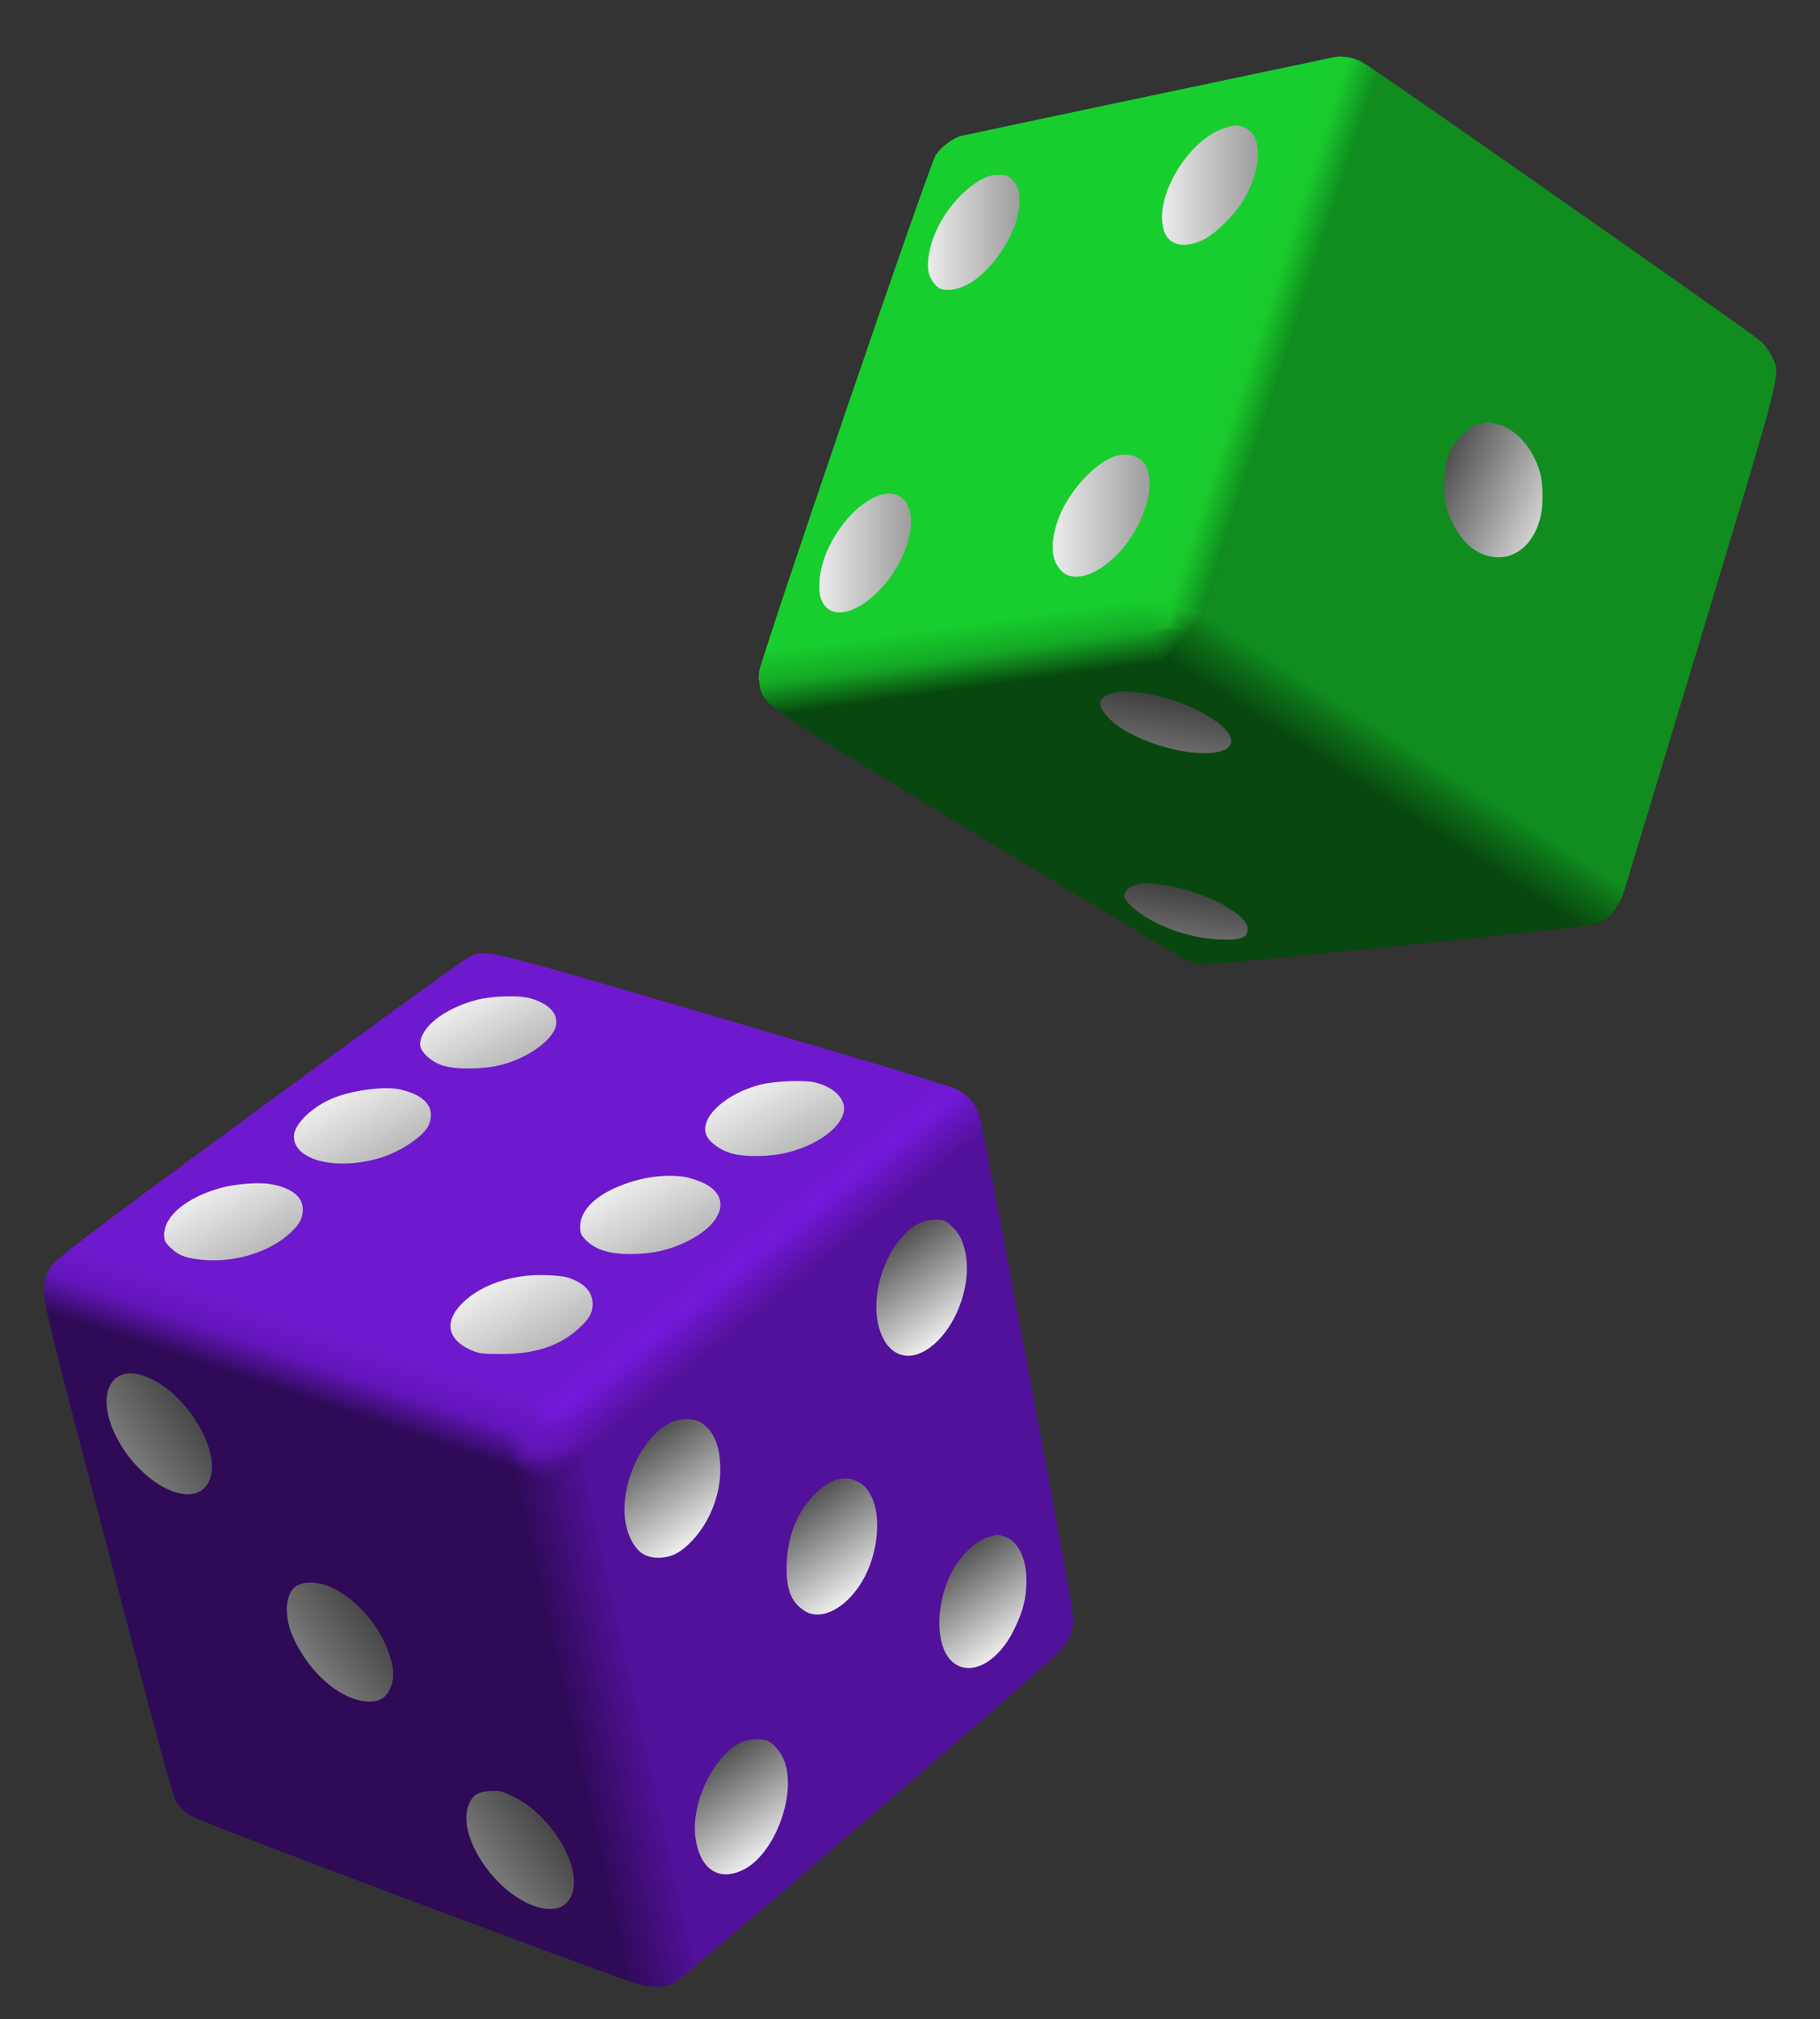 <?xml version="1.0" encoding="UTF-8" standalone="no"?>
<!-- Created with Inkscape (http://www.inkscape.org/) -->
<svg
   xmlns:svg="http://www.w3.org/2000/svg"
   xmlns="http://www.w3.org/2000/svg"
   xmlns:xlink="http://www.w3.org/1999/xlink"
   version="1.0"
   width="735"
   height="815"
   id="svg5194">
  <rect width="100%" height="100%" fill="#333333" stroke="none"/>
  <defs
     id="defs5196">
    <linearGradient
       x1="2987.765"
       y1="4557.526"
       x2="3223.877"
       y2="4802.302"
       id="gradb21"
       gradientUnits="userSpaceOnUse"
       gradientTransform="scale(1.222,0.818)">
      <stop
         id="stop4464"
         style="stop-color:#08470f;stop-opacity:1"
         offset="0" />
      <stop
         id="stop4466"
         style="stop-color:#0d7018;stop-opacity:1"
         offset="0.65" />
      <stop
         id="stop4468"
         style="stop-color:#108c1f;stop-opacity:1"
         offset="1" />
    </linearGradient>
    <linearGradient
       x1="2987.765"
       y1="4557.526"
       x2="3223.877"
       y2="4802.302"
       id="linearGradient4925"
       xlink:href="#gradb21"
       gradientUnits="userSpaceOnUse"
       gradientTransform="matrix(8.7774845e-2,0,0,-5.8737552e-2,279.882,642.625)" />
    <linearGradient
       x1="4459.953"
       y1="4260.818"
       x2="4840.277"
       y2="3973.006"
       id="gradb41"
       gradientUnits="userSpaceOnUse"
       gradientTransform="scale(0.657,1.523)">
      <stop
         id="stop4478"
         style="stop-color:#18ce2e;stop-opacity:1"
         offset="0" />
      <stop
         id="stop4480"
         style="stop-color:#19ca2d;stop-opacity:1"
         offset="0.5" />
      <stop
         id="stop4482"
         style="stop-color:#108c1f;stop-opacity:1"
         offset="1" />
    </linearGradient>
    <linearGradient
       x1="4459.953"
       y1="4260.818"
       x2="4840.277"
       y2="3973.006"
       id="linearGradient4922"
       xlink:href="#gradb41"
       gradientUnits="userSpaceOnUse"
       gradientTransform="matrix(4.7151439e-2,0,0,-0.109,279.882,642.625)" />
    <linearGradient
       x1="947.236"
       y1="8029.842"
       x2="681.114"
       y2="8586.28"
       id="gradb24"
       gradientUnits="userSpaceOnUse"
       gradientTransform="scale(1.855,0.539)">
      <stop
         id="stop4471"
         style="stop-color:#08470f;stop-opacity:1"
         offset="0" />
      <stop
         id="stop4473"
         style="stop-color:#14a925;stop-opacity:1"
         offset="0.5" />
      <stop
         id="stop4475"
         style="stop-color:#17ce2e;stop-opacity:1"
         offset="1" />
    </linearGradient>
    <linearGradient
       x1="947.236"
       y1="8029.842"
       x2="681.114"
       y2="8586.28"
       id="linearGradient4919"
       xlink:href="#gradb24"
       gradientUnits="userSpaceOnUse"
       gradientTransform="matrix(0.133,0,0,-3.8701806e-2,279.882,642.625)" />
    <linearGradient
       x1="2138.403"
       y1="5743.884"
       x2="2015.475"
       y2="5888.83"
       id="cgradxx"
       gradientUnits="userSpaceOnUse"
       gradientTransform="scale(1.248,0.801)">
      <stop
         id="stop4515"
         style="stop-color:#0d7018;stop-opacity:1"
         offset="0" />
      <stop
         id="stop4517"
         style="stop-color:#19ca2d;stop-opacity:1"
         offset="1" />
    </linearGradient>
    <linearGradient
       x1="2138.403"
       y1="5743.884"
       x2="2015.475"
       y2="5888.83"
       id="linearGradient4916"
       xlink:href="#cgradxx"
       gradientUnits="userSpaceOnUse"
       gradientTransform="matrix(8.9619394e-2,0,0,-5.7528611e-2,279.882,642.625)" />
    <linearGradient
       x1="2441.1"
       y1="4604"
       x2="2467.28"
       y2="4777.91"
       id="cgrad44"
       gradientUnits="userSpaceOnUse">
      <stop
         id="stop4485"
         style="stop-color:#14a925;stop-opacity:1"
         offset="0" />
      <stop
         id="stop4487"
         style="stop-color:#18ce2e;stop-opacity:1"
         offset="1" />
    </linearGradient>
    <linearGradient
       x1="2441.1"
       y1="4604"
       x2="2467.28"
       y2="4777.91"
       id="linearGradient4913"
       xlink:href="#cgrad44"
       gradientUnits="userSpaceOnUse"
       gradientTransform="matrix(7.1803059e-2,0,0,-7.1803059e-2,279.882,642.625)" />
    <linearGradient
       x1="2348.802"
       y1="5227.304"
       x2="2254.942"
       y2="5385.384"
       id="cgrad11"
       gradientUnits="userSpaceOnUse"
       gradientTransform="scale(1.136,0.881)">
      <stop
         id="stop4490"
         style="stop-color:#0d7018;stop-opacity:1"
         offset="0" />
      <stop
         id="stop4492"
         style="stop-color:#19ca2d;stop-opacity:1"
         offset="1" />
    </linearGradient>
    <linearGradient
       x1="2348.802"
       y1="5227.304"
       x2="2254.942"
       y2="5385.384"
       id="linearGradient4910"
       xlink:href="#cgrad11"
       gradientUnits="userSpaceOnUse"
       gradientTransform="matrix(8.1541701e-2,0,0,-6.3227519e-2,279.882,642.625)" />
    <linearGradient
       x1="2260.958"
       y1="4880.701"
       x2="2149.999"
       y2="5045.084"
       id="cgrad22"
       gradientUnits="userSpaceOnUse"
       gradientTransform="scale(1.105,0.905)">
      <stop
         id="stop4495"
         style="stop-color:#08470f;stop-opacity:1"
         offset="0" />
      <stop
         id="stop4497"
         style="stop-color:#14a925;stop-opacity:1"
         offset="1" />
    </linearGradient>
    <linearGradient
       x1="2260.958"
       y1="4880.701"
       x2="2149.999"
       y2="5045.084"
       id="linearGradient4907"
       xlink:href="#cgrad22"
       gradientUnits="userSpaceOnUse"
       gradientTransform="matrix(7.9323051e-2,0,0,-6.4995978e-2,279.882,642.625)" />
    <linearGradient
       x1="2559.254"
       y1="4391.266"
       x2="2608.698"
       y2="4554.708"
       id="cgrad4c"
       gradientUnits="userSpaceOnUse"
       gradientTransform="scale(0.954,1.048)">
      <stop
         id="stop4500"
         style="stop-color:#14a925;stop-opacity:1"
         offset="0" />
      <stop
         id="stop4502"
         style="stop-color:#19ca2d;stop-opacity:1"
         offset="1" />
    </linearGradient>
    <linearGradient
       x1="2559.254"
       y1="4391.266"
       x2="2608.698"
       y2="4554.708"
       id="linearGradient4904"
       xlink:href="#cgrad4c"
       gradientUnits="userSpaceOnUse"
       gradientTransform="matrix(6.8485298e-2,0,0,-7.5281551e-2,279.819,642.625)" />
    <linearGradient
       x1="2908.64"
       y1="4222.182"
       x2="2777.631"
       y2="4319.274"
       id="cgrad1c"
       gradientUnits="userSpaceOnUse"
       gradientTransform="scale(0.917,1.09)">
      <stop
         id="stop4505"
         style="stop-color:#0d7018;stop-opacity:1"
         offset="0" />
      <stop
         id="stop4507"
         style="stop-color:#19ca2d;stop-opacity:1"
         offset="1" />
    </linearGradient>
    <linearGradient
       x1="2908.64"
       y1="4222.182"
       x2="2777.631"
       y2="4319.274"
       id="linearGradient4901"
       xlink:href="#cgrad1c"
       gradientUnits="userSpaceOnUse"
       gradientTransform="matrix(6.5862598e-2,0,0,-7.8279314e-2,279.882,642.625)" />
    <linearGradient
       x1="1047.628"
       y1="11722.49"
       x2="973.646"
       y2="11774.188"
       id="cgrad2c"
       gradientUnits="userSpaceOnUse"
       gradientTransform="scale(2.547,0.393)">
      <stop
         id="stop4510"
         style="stop-color:#0d7018;stop-opacity:1"
         offset="0" />
      <stop
         id="stop4512"
         style="stop-color:#15b528;stop-opacity:1"
         offset="1" />
    </linearGradient>
    <linearGradient
       x1="1047.628"
       y1="11722.49"
       x2="973.646"
       y2="11774.188"
       id="linearGradient4898"
       xlink:href="#cgrad2c"
       gradientUnits="userSpaceOnUse"
       gradientTransform="matrix(0.183,0,0,-2.8194476e-2,279.882,642.625)" />
    <linearGradient
       x1="4492.496"
       y1="5053.949"
       x2="5626.068"
       y2="4328.463"
       id="linearGradient4895"
       xlink:href="#BWgrad"
       gradientUnits="userSpaceOnUse"
       gradientTransform="matrix(6.1436363e-2,0,0,-8.3919021e-2,279.882,642.625)" />
    <linearGradient
       x1="2433.226"
       y1="4431.765"
       x2="526.008"
       y2="4431.765"
       id="linearGradient4807"
       xlink:href="#BWgrad"
       gradientUnits="userSpaceOnUse"
       gradientTransform="scale(0.878,1.138)" />
    <linearGradient
       x1="3970.997"
       y1="4685.213"
       x2="1981.5"
       y2="4685.213"
       id="linearGradient4805"
       xlink:href="#BWgrad"
       gradientUnits="userSpaceOnUse"
       gradientTransform="scale(0.892,1.122)" />
    <linearGradient
       x1="3074.131"
       y1="6121.806"
       x2="1200.04"
       y2="6121.806"
       id="linearGradient4803"
       xlink:href="#BWgrad"
       gradientUnits="userSpaceOnUse"
       gradientTransform="scale(0.894,1.119)" />
    <linearGradient
       x1="4611.461"
       y1="6381.656"
       x2="2656.458"
       y2="6381.656"
       id="linearGradient4801"
       xlink:href="#BWgrad"
       gradientUnits="userSpaceOnUse"
       gradientTransform="scale(0.897,1.115)" />
    <linearGradient
       x1="8418.413"
       y1="5771.567"
       x2="-27.168"
       y2="5771.567"
       id="gradb4"
       xlink:href="#BWgrad"
       gradientUnits="userSpaceOnUse"
       gradientTransform="scale(0.949,1.053)" />
    <linearGradient
       x1="2026.675"
       y1="5188.119"
       x2="1323.374"
       y2="3078.216"
       id="linearGradient4811"
       xlink:href="#BWgrad"
       gradientUnits="userSpaceOnUse"
       gradientTransform="scale(1.48,0.676)" />
    <linearGradient
       x1="1993.793"
       y1="6726.624"
       x2="1236.344"
       y2="4454.279"
       id="linearGradient4809"
       xlink:href="#BWgrad"
       gradientUnits="userSpaceOnUse"
       gradientTransform="scale(1.458,0.686)" />
    <linearGradient
       x1="3891.964"
       y1="4363.714"
       x2="2279.165"
       y2="-474.681"
       id="gradb2"
       xlink:href="#BWgrad"
       gradientUnits="userSpaceOnUse"
       gradientTransform="scale(0.771,1.297)" />
    <linearGradient
       x1="7514.217"
       y1="4531.889"
       x2="7800.431"
       y2="4825.317"
       id="gradb56"
       gradientUnits="userSpaceOnUse"
       gradientTransform="scale(1.104,0.906)">
      <stop
         id="stop4523"
         style="stop-color:#52119a;stop-opacity:1"
         offset="0" />
      <stop
         id="stop4525"
         style="stop-color:#7419db;stop-opacity:1"
         offset="0.7" />
      <stop
         id="stop4527"
         style="stop-color:#6e19ce;stop-opacity:1"
         offset="1" />
    </linearGradient>
    <linearGradient
       x1="7514.217"
       y1="4531.889"
       x2="7800.431"
       y2="4825.317"
       id="linearGradient4881"
       xlink:href="#gradb56"
       gradientUnits="userSpaceOnUse"
       gradientTransform="matrix(7.9255362e-2,0,0,-6.5051489e-2,-457.261,891.196)" />
    <linearGradient
       x1="15673.152"
       y1="887.283"
       x2="15151.236"
       y2="1213.031"
       id="gradb35"
       gradientUnits="userSpaceOnUse"
       gradientTransform="scale(0.6,1.666)">
      <stop
         id="stop4537"
         style="stop-color:#2e0a57;stop-opacity:1"
         offset="0" />
      <stop
         id="stop4539"
         style="stop-color:#52119a;stop-opacity:1"
         offset="1" />
    </linearGradient>
    <linearGradient
       x1="15673.152"
       y1="887.283"
       x2="15151.236"
       y2="1213.031"
       id="linearGradient4878"
       xlink:href="#gradb35"
       gradientUnits="userSpaceOnUse"
       gradientTransform="matrix(4.3088743e-2,0,0,-0.12,-457.261,891.196)" />
    <linearGradient
       x1="7624.342"
       y1="5419.643"
       x2="7317.439"
       y2="5838.147"
       id="gradb36"
       gradientUnits="userSpaceOnUse"
       gradientTransform="scale(1.481,0.675)">
      <stop
         id="stop4530"
         style="stop-color:#2e0a57;stop-opacity:1"
         offset="0" />
      <stop
         id="stop4532"
         style="stop-color:#6316ba;stop-opacity:1"
         offset="0.5" />
      <stop
         id="stop4534"
         style="stop-color:#6e19ce;stop-opacity:1"
         offset="1" />
    </linearGradient>
    <linearGradient
       x1="7624.342"
       y1="5419.643"
       x2="7317.439"
       y2="5838.147"
       id="linearGradient4875"
       xlink:href="#gradb36"
       gradientUnits="userSpaceOnUse"
       gradientTransform="matrix(0.106,0,0,-4.8485892e-2,-457.261,891.196)" />
    <linearGradient
       x1="6199.02"
       y1="4974.337"
       x2="6168.909"
       y2="5235.301"
       id="cgrad53"
       gradientUnits="userSpaceOnUse"
       gradientTransform="scale(1.578,0.634)">
      <stop
         id="stop4542"
         style="stop-color:#2e0a57;stop-opacity:1"
         offset="0" />
      <stop
         id="stop4544"
         style="stop-color:#6516bd;stop-opacity:1"
         offset="1" />
    </linearGradient>
    <linearGradient
       x1="6199.02"
       y1="4974.337"
       x2="6168.909"
       y2="5235.301"
       id="linearGradient4872"
       xlink:href="#cgrad53"
       gradientUnits="userSpaceOnUse"
       gradientTransform="matrix(0.113,0,0,-4.5498166e-2,-457.261,891.196)" />
    <linearGradient
       x1="9062.84"
       y1="3358.996"
       x2="9163.123"
       y2="3604.369"
       id="cgrad56"
       gradientUnits="userSpaceOnUse"
       gradientTransform="scale(1.036,0.965)">
      <stop
         id="stop4547"
         style="stop-color:#52119a;stop-opacity:1"
         offset="0" />
      <stop
         id="stop4549"
         style="stop-color:#7419db;stop-opacity:1"
         offset="1" />
    </linearGradient>
    <linearGradient
       x1="9062.84"
       y1="3358.996"
       x2="9163.123"
       y2="3604.369"
       id="linearGradient4869"
       xlink:href="#cgrad56"
       gradientUnits="userSpaceOnUse"
       gradientTransform="matrix(7.4371318e-2,0,0,-6.9323491e-2,-457.261,891.196)" />
    <linearGradient
       x1="9448.003"
       y1="3440.076"
       x2="9379.87"
       y2="3582.02"
       id="cgrad6c"
       gradientUnits="userSpaceOnUse"
       gradientTransform="scale(1.029,0.972)">
      <stop
         id="stop4552"
         style="stop-color:#6316ba;stop-opacity:1"
         offset="0" />
      <stop
         id="stop4554"
         style="stop-color:#7419db;stop-opacity:1"
         offset="1" />
    </linearGradient>
    <linearGradient
       x1="9448.003"
       y1="3440.076"
       x2="9379.87"
       y2="3582.02"
       id="linearGradient4866"
       xlink:href="#cgrad6c"
       gradientUnits="userSpaceOnUse"
       gradientTransform="matrix(7.3854989e-2,0,0,-6.980814e-2,-457.261,891.196)" />
    <linearGradient
       x1="10244.585"
       y1="3009.982"
       x2="10179.157"
       y2="3201.658"
       id="cgrad63"
       gradientUnits="userSpaceOnUse"
       gradientTransform="scale(0.955,1.047)">
      <stop
         id="stop4557"
         style="stop-color:#2e0a57;stop-opacity:1"
         offset="0" />
      <stop
         id="stop4559"
         style="stop-color:#6516bd;stop-opacity:1"
         offset="1" />
    </linearGradient>
    <linearGradient
       x1="10244.585"
       y1="3009.982"
       x2="10179.157"
       y2="3201.658"
       id="linearGradient4863"
       xlink:href="#cgrad63"
       gradientUnits="userSpaceOnUse"
       gradientTransform="matrix(6.8567864e-2,0,0,-7.51909e-2,-457.261,891.196)" />
    <linearGradient
       x1="11144.256"
       y1="2916.03"
       x2="10965.109"
       y2="2962.91"
       id="cgrad66"
       gradientUnits="userSpaceOnUse"
       gradientTransform="scale(0.872,1.147)">
      <stop
         id="stop4562"
         style="stop-color:#6316ba;stop-opacity:1"
         offset="0" />
      <stop
         id="stop4564"
         style="stop-color:#7419db;stop-opacity:1"
         offset="1" />
    </linearGradient>
    <linearGradient
       x1="11144.256"
       y1="2916.03"
       x2="10965.109"
       y2="2962.91"
       id="linearGradient4860"
       xlink:href="#cgrad66"
       gradientUnits="userSpaceOnUse"
       gradientTransform="matrix(6.261361e-2,0,0,-8.2341192e-2,-457.261,891.196)" />
    <radialGradient
       cx="9607"
       cy="3310"
       r="201"
       fx="9607"
       fy="3310"
       id="rcgrad"
       gradientUnits="userSpaceOnUse">
      <stop
         id="stop4567"
         style="stop-color:#6516bd;stop-opacity:1"
         offset="0" />
      <stop
         id="stop4569"
         style="stop-color:#6516bd;stop-opacity:0"
         offset="1" />
    </radialGradient>
    <linearGradient
       x1="5815.44"
       y1="3972.821"
       x2="7542.87"
       y2="5700.251"
       id="linearGradient4823"
       xlink:href="#BWgrad"
       gradientUnits="userSpaceOnUse"
       gradientTransform="scale(1.342,0.745)" />
    <linearGradient
       x1="7057.29"
       y1="4706.773"
       x2="8743.348"
       y2="6392.83"
       id="linearGradient4821"
       xlink:href="#BWgrad"
       gradientUnits="userSpaceOnUse"
       gradientTransform="scale(1.342,0.745)" />
    <linearGradient
       x1="5304.061"
       y1="4727.704"
       x2="7012.841"
       y2="6436.484"
       id="linearGradient4819"
       xlink:href="#BWgrad"
       gradientUnits="userSpaceOnUse"
       gradientTransform="scale(1.339,0.747)" />
    <linearGradient
       x1="6497.715"
       y1="5491.333"
       x2="8154.829"
       y2="7148.446"
       id="linearGradient4817"
       xlink:href="#BWgrad"
       gradientUnits="userSpaceOnUse"
       gradientTransform="scale(1.349,0.741)" />
    <linearGradient
       x1="4717.006"
       y1="5604.282"
       x2="6381.388"
       y2="7268.664"
       id="linearGradient4815"
       xlink:href="#BWgrad"
       gradientUnits="userSpaceOnUse"
       gradientTransform="scale(1.361,0.735)" />
    <linearGradient
       x1="5876.261"
       y1="6368.51"
       x2="7493.975"
       y2="7986.224"
       id="linearGradient4813"
       xlink:href="#BWgrad"
       gradientUnits="userSpaceOnUse"
       gradientTransform="scale(1.373,0.728)" />
    <linearGradient
       x1="463.326"
       y1="-22.414"
       x2="8506.214"
       y2="8020.474"
       id="gradb6"
       xlink:href="#BWgrad"
       gradientUnits="userSpaceOnUse"
       gradientTransform="scale(1.379,0.725)" />
    <linearGradient
       x1="9487.739"
       y1="1415.081"
       x2="11136.449"
       y2="20.019"
       id="linearGradient4829"
       xlink:href="#BWgrad"
       gradientUnits="userSpaceOnUse"
       gradientTransform="scale(0.955,1.047)" />
    <linearGradient
       x1="10663.902"
       y1="2509.473"
       x2="12309.283"
       y2="1117.227"
       id="linearGradient4827"
       xlink:href="#BWgrad"
       gradientUnits="userSpaceOnUse"
       gradientTransform="scale(0.945,1.058)" />
    <linearGradient
       x1="11897.313"
       y1="3577.499"
       x2="13547.747"
       y2="2180.977"
       id="linearGradient4825"
       xlink:href="#BWgrad"
       gradientUnits="userSpaceOnUse"
       gradientTransform="scale(0.933,1.071)" />
    <linearGradient
       x1="8399.531"
       y1="4016.358"
       x2="15715.188"
       y2="-2173.813"
       id="gradb3"
       xlink:href="#BWgrad"
       gradientUnits="userSpaceOnUse"
       gradientTransform="scale(0.934,1.07)" />
    <linearGradient
       x1="9276.974"
       y1="3971.254"
       x2="8902.515"
       y2="3159.925"
       id="linearGradient4839"
       xlink:href="#BWgrad"
       gradientUnits="userSpaceOnUse"
       gradientTransform="scale(0.816,1.225)" />
    <linearGradient
       x1="10800.865"
       y1="3119.135"
       x2="10411.804"
       y2="2276.169"
       id="linearGradient4837"
       xlink:href="#BWgrad"
       gradientUnits="userSpaceOnUse"
       gradientTransform="scale(0.831,1.203)" />
    <linearGradient
       x1="10339.268"
       y1="1613.516"
       x2="9961.092"
       y2="794.136"
       id="linearGradient4835"
       xlink:href="#BWgrad"
       gradientUnits="userSpaceOnUse"
       gradientTransform="scale(0.831,1.204)" />
    <linearGradient
       x1="8925.148"
       y1="2498.344"
       x2="8561.967"
       y2="1711.452"
       id="linearGradient4833"
       xlink:href="#BWgrad"
       gradientUnits="userSpaceOnUse"
       gradientTransform="scale(0.809,1.236)" />
    <linearGradient
       x1="9897.733"
       y1="2783.697"
       x2="9523.161"
       y2="1972.123"
       id="linearGradient4831"
       xlink:href="#BWgrad"
       gradientUnits="userSpaceOnUse"
       gradientTransform="scale(0.816,1.226)" />
    <linearGradient
       id="BWgrad">
      <stop
         id="stop4456"
         style="stop-color:#000000;stop-opacity:1"
         offset="0" />
      <stop
         id="stop4458"
         style="stop-color:#ffffff;stop-opacity:1"
         offset="1" />
    </linearGradient>
    <linearGradient
       x1="10796.563"
       y1="4727.919"
       x2="9065.99"
       y2="978.346"
       id="gradb5"
       xlink:href="#BWgrad"
       gradientUnits="userSpaceOnUse"
       gradientTransform="scale(0.784,1.276)" />
    <linearGradient
       x1="2987.765"
       y1="4557.526"
       x2="3223.877"
       y2="4802.302"
       id="linearGradient5419"
       xlink:href="#gradb21"
       gradientUnits="userSpaceOnUse"
       gradientTransform="matrix(8.7774845e-2,0,0,-5.8737552e-2,279.882,642.625)" />
    <linearGradient
       x1="4459.953"
       y1="4260.818"
       x2="4840.277"
       y2="3973.006"
       id="linearGradient5421"
       xlink:href="#gradb41"
       gradientUnits="userSpaceOnUse"
       gradientTransform="matrix(4.7151439e-2,0,0,-0.109,279.882,642.625)" />
    <linearGradient
       x1="947.236"
       y1="8029.842"
       x2="681.114"
       y2="8586.28"
       id="linearGradient5423"
       xlink:href="#gradb24"
       gradientUnits="userSpaceOnUse"
       gradientTransform="matrix(0.133,0,0,-3.8701806e-2,279.882,642.625)" />
    <linearGradient
       x1="2138.403"
       y1="5743.884"
       x2="2015.475"
       y2="5888.83"
       id="linearGradient5425"
       xlink:href="#cgradxx"
       gradientUnits="userSpaceOnUse"
       gradientTransform="matrix(8.9619394e-2,0,0,-5.7528611e-2,279.882,642.625)" />
    <linearGradient
       x1="2441.1"
       y1="4604"
       x2="2467.28"
       y2="4777.91"
       id="linearGradient5427"
       xlink:href="#cgrad44"
       gradientUnits="userSpaceOnUse"
       gradientTransform="matrix(7.1803059e-2,0,0,-7.1803059e-2,279.882,642.625)" />
    <linearGradient
       x1="2348.802"
       y1="5227.304"
       x2="2254.942"
       y2="5385.384"
       id="linearGradient5429"
       xlink:href="#cgrad11"
       gradientUnits="userSpaceOnUse"
       gradientTransform="matrix(8.1541701e-2,0,0,-6.3227519e-2,279.882,642.625)" />
    <linearGradient
       x1="2260.958"
       y1="4880.701"
       x2="2149.999"
       y2="5045.084"
       id="linearGradient5431"
       xlink:href="#cgrad22"
       gradientUnits="userSpaceOnUse"
       gradientTransform="matrix(7.9323051e-2,0,0,-6.4995978e-2,279.882,642.625)" />
    <linearGradient
       x1="2559.254"
       y1="4391.266"
       x2="2608.698"
       y2="4554.708"
       id="linearGradient5433"
       xlink:href="#cgrad4c"
       gradientUnits="userSpaceOnUse"
       gradientTransform="matrix(6.8485298e-2,0,0,-7.5281551e-2,279.819,642.625)" />
    <linearGradient
       x1="2908.64"
       y1="4222.182"
       x2="2777.631"
       y2="4319.274"
       id="linearGradient5435"
       xlink:href="#cgrad1c"
       gradientUnits="userSpaceOnUse"
       gradientTransform="matrix(6.5862598e-2,0,0,-7.8279314e-2,279.882,642.625)" />
    <linearGradient
       x1="1047.628"
       y1="11722.49"
       x2="973.646"
       y2="11774.188"
       id="linearGradient5437"
       xlink:href="#cgrad2c"
       gradientUnits="userSpaceOnUse"
       gradientTransform="matrix(0.183,0,0,-2.8194476e-2,279.882,642.625)" />
    <linearGradient
       x1="4492.496"
       y1="5053.949"
       x2="5626.068"
       y2="4328.463"
       id="linearGradient5439"
       xlink:href="#BWgrad"
       gradientUnits="userSpaceOnUse"
       gradientTransform="matrix(6.1436363e-2,0,0,-8.3919021e-2,279.882,642.625)" />
    <linearGradient
       x1="4611.461"
       y1="6381.656"
       x2="2656.458"
       y2="6381.656"
       id="linearGradient5441"
       xlink:href="#BWgrad"
       gradientUnits="userSpaceOnUse"
       gradientTransform="scale(0.897,1.115)" />
    <linearGradient
       x1="3074.131"
       y1="6121.806"
       x2="1200.04"
       y2="6121.806"
       id="linearGradient5443"
       xlink:href="#BWgrad"
       gradientUnits="userSpaceOnUse"
       gradientTransform="scale(0.894,1.119)" />
    <linearGradient
       x1="3970.997"
       y1="4685.213"
       x2="1981.5"
       y2="4685.213"
       id="linearGradient5445"
       xlink:href="#BWgrad"
       gradientUnits="userSpaceOnUse"
       gradientTransform="scale(0.892,1.122)" />
    <linearGradient
       x1="2433.226"
       y1="4431.765"
       x2="526.008"
       y2="4431.765"
       id="linearGradient5447"
       xlink:href="#BWgrad"
       gradientUnits="userSpaceOnUse"
       gradientTransform="scale(0.878,1.138)" />
    <linearGradient
       x1="8418.413"
       y1="5771.567"
       x2="-27.168"
       y2="5771.567"
       id="linearGradient5449"
       xlink:href="#BWgrad"
       gradientUnits="userSpaceOnUse"
       gradientTransform="scale(0.949,1.053)" />
    <linearGradient
       x1="1993.793"
       y1="6726.624"
       x2="1236.344"
       y2="4454.279"
       id="linearGradient5451"
       xlink:href="#BWgrad"
       gradientUnits="userSpaceOnUse"
       gradientTransform="scale(1.458,0.686)" />
    <linearGradient
       x1="2026.675"
       y1="5188.119"
       x2="1323.374"
       y2="3078.216"
       id="linearGradient5453"
       xlink:href="#BWgrad"
       gradientUnits="userSpaceOnUse"
       gradientTransform="scale(1.48,0.676)" />
    <linearGradient
       x1="3891.964"
       y1="4363.714"
       x2="2279.165"
       y2="-474.681"
       id="linearGradient5455"
       xlink:href="#BWgrad"
       gradientUnits="userSpaceOnUse"
       gradientTransform="scale(0.771,1.297)" />
    <linearGradient
       x1="7514.217"
       y1="4531.889"
       x2="7800.431"
       y2="4825.317"
       id="linearGradient5457"
       xlink:href="#gradb56"
       gradientUnits="userSpaceOnUse"
       gradientTransform="matrix(7.9255362e-2,0,0,-6.5051489e-2,-457.261,891.196)" />
    <linearGradient
       x1="15673.152"
       y1="887.283"
       x2="15151.236"
       y2="1213.031"
       id="linearGradient5459"
       xlink:href="#gradb35"
       gradientUnits="userSpaceOnUse"
       gradientTransform="matrix(4.3088743e-2,0,0,-0.12,-457.261,891.196)" />
    <linearGradient
       x1="7624.342"
       y1="5419.643"
       x2="7317.439"
       y2="5838.147"
       id="linearGradient5461"
       xlink:href="#gradb36"
       gradientUnits="userSpaceOnUse"
       gradientTransform="matrix(0.106,0,0,-4.8485892e-2,-457.261,891.196)" />
    <linearGradient
       x1="6199.02"
       y1="4974.337"
       x2="6168.909"
       y2="5235.301"
       id="linearGradient5463"
       xlink:href="#cgrad53"
       gradientUnits="userSpaceOnUse"
       gradientTransform="matrix(0.113,0,0,-4.5498166e-2,-457.261,891.196)" />
    <linearGradient
       x1="9062.84"
       y1="3358.996"
       x2="9163.123"
       y2="3604.369"
       id="linearGradient5465"
       xlink:href="#cgrad56"
       gradientUnits="userSpaceOnUse"
       gradientTransform="matrix(7.4371318e-2,0,0,-6.9323491e-2,-457.261,891.196)" />
    <linearGradient
       x1="9448.003"
       y1="3440.076"
       x2="9379.87"
       y2="3582.02"
       id="linearGradient5467"
       xlink:href="#cgrad6c"
       gradientUnits="userSpaceOnUse"
       gradientTransform="matrix(7.3854989e-2,0,0,-6.980814e-2,-457.261,891.196)" />
    <linearGradient
       x1="10244.585"
       y1="3009.982"
       x2="10179.157"
       y2="3201.658"
       id="linearGradient5469"
       xlink:href="#cgrad63"
       gradientUnits="userSpaceOnUse"
       gradientTransform="matrix(6.8567864e-2,0,0,-7.51909e-2,-457.261,891.196)" />
    <linearGradient
       x1="11144.256"
       y1="2916.03"
       x2="10965.109"
       y2="2962.91"
       id="linearGradient5471"
       xlink:href="#cgrad66"
       gradientUnits="userSpaceOnUse"
       gradientTransform="matrix(6.261361e-2,0,0,-8.2341192e-2,-457.261,891.196)" />
    <radialGradient
       cx="9607"
       cy="3310"
       r="201"
       fx="9607"
       fy="3310"
       id="radialGradient5473"
       xlink:href="#rcgrad"
       gradientUnits="userSpaceOnUse" />
    <linearGradient
       x1="5876.261"
       y1="6368.51"
       x2="7493.975"
       y2="7986.224"
       id="linearGradient5475"
       xlink:href="#BWgrad"
       gradientUnits="userSpaceOnUse"
       gradientTransform="scale(1.373,0.728)" />
    <linearGradient
       x1="4717.006"
       y1="5604.282"
       x2="6381.388"
       y2="7268.664"
       id="linearGradient5477"
       xlink:href="#BWgrad"
       gradientUnits="userSpaceOnUse"
       gradientTransform="scale(1.361,0.735)" />
    <linearGradient
       x1="6497.715"
       y1="5491.333"
       x2="8154.829"
       y2="7148.446"
       id="linearGradient5479"
       xlink:href="#BWgrad"
       gradientUnits="userSpaceOnUse"
       gradientTransform="scale(1.349,0.741)" />
    <linearGradient
       x1="5304.061"
       y1="4727.704"
       x2="7012.841"
       y2="6436.484"
       id="linearGradient5481"
       xlink:href="#BWgrad"
       gradientUnits="userSpaceOnUse"
       gradientTransform="scale(1.339,0.747)" />
    <linearGradient
       x1="7057.29"
       y1="4706.773"
       x2="8743.348"
       y2="6392.83"
       id="linearGradient5483"
       xlink:href="#BWgrad"
       gradientUnits="userSpaceOnUse"
       gradientTransform="scale(1.342,0.745)" />
    <linearGradient
       x1="5815.44"
       y1="3972.821"
       x2="7542.87"
       y2="5700.251"
       id="linearGradient5485"
       xlink:href="#BWgrad"
       gradientUnits="userSpaceOnUse"
       gradientTransform="scale(1.342,0.745)" />
    <linearGradient
       x1="463.326"
       y1="-22.414"
       x2="8506.214"
       y2="8020.474"
       id="linearGradient5487"
       xlink:href="#BWgrad"
       gradientUnits="userSpaceOnUse"
       gradientTransform="scale(1.379,0.725)" />
    <linearGradient
       x1="11897.313"
       y1="3577.499"
       x2="13547.747"
       y2="2180.977"
       id="linearGradient5489"
       xlink:href="#BWgrad"
       gradientUnits="userSpaceOnUse"
       gradientTransform="scale(0.933,1.071)" />
    <linearGradient
       x1="10663.902"
       y1="2509.473"
       x2="12309.283"
       y2="1117.227"
       id="linearGradient5491"
       xlink:href="#BWgrad"
       gradientUnits="userSpaceOnUse"
       gradientTransform="scale(0.945,1.058)" />
    <linearGradient
       x1="9487.739"
       y1="1415.081"
       x2="11136.449"
       y2="20.019"
       id="linearGradient5493"
       xlink:href="#BWgrad"
       gradientUnits="userSpaceOnUse"
       gradientTransform="scale(0.955,1.047)" />
    <linearGradient
       x1="8399.531"
       y1="4016.358"
       x2="15715.188"
       y2="-2173.813"
       id="linearGradient5495"
       xlink:href="#BWgrad"
       gradientUnits="userSpaceOnUse"
       gradientTransform="scale(0.934,1.07)" />
    <linearGradient
       x1="9897.733"
       y1="2783.697"
       x2="9523.161"
       y2="1972.123"
       id="linearGradient5497"
       xlink:href="#BWgrad"
       gradientUnits="userSpaceOnUse"
       gradientTransform="scale(0.816,1.226)" />
    <linearGradient
       x1="8925.148"
       y1="2498.344"
       x2="8561.967"
       y2="1711.452"
       id="linearGradient5499"
       xlink:href="#BWgrad"
       gradientUnits="userSpaceOnUse"
       gradientTransform="scale(0.809,1.236)" />
    <linearGradient
       x1="10339.268"
       y1="1613.516"
       x2="9961.092"
       y2="794.136"
       id="linearGradient5501"
       xlink:href="#BWgrad"
       gradientUnits="userSpaceOnUse"
       gradientTransform="scale(0.831,1.204)" />
    <linearGradient
       x1="10800.865"
       y1="3119.135"
       x2="10411.804"
       y2="2276.169"
       id="linearGradient5503"
       xlink:href="#BWgrad"
       gradientUnits="userSpaceOnUse"
       gradientTransform="scale(0.831,1.203)" />
    <linearGradient
       x1="9276.974"
       y1="3971.254"
       x2="8902.515"
       y2="3159.925"
       id="linearGradient5505"
       xlink:href="#BWgrad"
       gradientUnits="userSpaceOnUse"
       gradientTransform="scale(0.816,1.225)" />
    <linearGradient
       x1="10796.563"
       y1="4727.919"
       x2="9065.99"
       y2="978.346"
       id="linearGradient5507"
       xlink:href="#BWgrad"
       gradientUnits="userSpaceOnUse"
       gradientTransform="scale(0.784,1.276)" />
  </defs>
  <g
     id="layer1">
    <g
       transform="translate(8.571,-57.143)"
       id="g5395">
      <path
         d="M 534.567,80.909 C 534.352,81.268 531.552,90.028 528.32,100.512 C 519.489,129.233 516.186,139.716 513.96,146.825 C 512.883,150.343 510.801,157.164 509.293,161.903 C 507.857,166.642 504.266,178.131 501.394,187.393 C 498.522,196.656 491.198,220.064 485.239,239.451 C 479.207,258.766 472.099,281.743 469.37,290.503 C 466.642,299.263 464.416,306.73 464.416,307.089 C 464.416,307.807 475.832,315.562 580.88,385.857 L 641.769,426.498 L 643.78,423.697 C 644.929,422.118 646.221,419.892 646.652,418.815 C 647.083,417.738 661.228,371.066 678.102,315.203 C 712.136,202.544 710.628,208.575 706.823,200.749 C 705.674,198.379 703.664,195.794 701.868,194.358 C 695.047,188.901 543.902,83.135 541.101,81.843 C 537.87,80.407 535.07,79.976 534.567,80.909 z"
         id="path4573"
         style="fill:#118c1f;fill-opacity:1" />
      <path
         d="M 530.475,80.191 C 525.664,81.125 381.842,111.426 379.616,112 C 376.17,112.934 371.503,116.452 369.349,119.683 C 366.692,123.704 298.479,323.173 298.048,328.271 C 297.689,332.148 297.761,332.436 299.125,332.436 C 299.915,332.436 310.398,330.999 322.389,329.204 C 334.38,327.409 370.928,322.096 403.67,317.429 C 436.341,312.69 463.267,308.669 463.482,308.453 C 463.913,308.094 469.227,291.077 485.239,239.451 C 491.198,220.064 498.522,196.656 501.394,187.393 C 504.266,178.131 507.857,166.642 509.293,161.903 C 510.801,157.164 512.883,150.343 513.96,146.825 C 522.576,119.252 534.208,81.484 534.352,80.838 C 534.424,79.976 532.916,79.761 530.475,80.191 z"
         id="path4575"
         style="fill:#18ce2e;fill-opacity:1" />
      <path
         d="M 463.554,308.382 C 463.339,308.669 439.716,312.187 411.21,316.352 C 334.739,327.338 298.982,332.579 298.623,332.866 C 298.479,333.01 298.694,334.446 299.197,336.026 C 301.136,342.488 301.782,342.919 388.448,395.55 C 440.146,426.928 471.381,445.525 473.463,446.028 C 476.479,446.89 485.239,446.1 554.385,439.135 C 598.113,434.755 633.225,430.878 634.876,430.303 C 638.682,429.011 641.626,426.785 640.692,425.923 C 640.333,425.564 610.104,405.316 573.556,380.903 C 537.009,356.49 497.804,330.21 486.459,322.599 C 464.99,308.166 464.272,307.663 463.554,308.382 z"
         id="path4577"
         style="fill:#08470f;fill-opacity:1" />
      <path
         d="M 457.523,324.25 L 628.845,431.165 C 639.543,429.944 643.062,428.221 647.657,415.583 L 476.622,303.93 L 457.523,324.25 z"
         id="path4579"
         style="fill:url(#linearGradient5419)" />
      <path
         d="M 450.917,299.406 L 477.987,304.863 L 547.851,86.366 C 536.434,78.971 535.573,79.043 522.935,81.771 L 450.917,299.406 z"
         id="path4581"
         style="fill:url(#linearGradient5421)" />
      <path
         d="M 300.346,320.373 C 295.463,336.241 298.838,339.185 307.67,345.432 L 459.246,325.399 L 451.204,298.616 L 300.346,320.373 z"
         id="path4583"
         style="fill:url(#linearGradient5423)" />
      <path
         d="M 471.524,312.187 L 455.081,312.115 L 464.559,301.632 L 471.524,312.187 z"
         id="path4585"
         style="fill:url(#linearGradient5425)" />
      <path
         d="M 451.132,298.616 L 455.153,312.043 L 464.559,301.704 L 451.132,298.616 z"
         id="path4587"
         style="fill:url(#linearGradient5427)" />
      <path
         d="M 477.987,304.863 L 471.452,312.115 L 464.559,301.704 L 477.987,304.863 z"
         id="path4589"
         style="fill:url(#linearGradient5429)" />
      <path
         d="M 459.174,325.399 L 471.452,312.115 L 455.153,312.043 L 459.174,325.399 z"
         id="path4591"
         style="fill:url(#linearGradient5431)" />
      <path
         d="M 455.09,312.043 L 464.496,301.704 L 462.701,309.674 L 455.09,312.043 z"
         id="path4593"
         style="fill:url(#linearGradient5433)" />
      <path
         d="M 471.452,312.115 L 464.559,301.704 L 462.692,309.674 L 471.452,312.115 z"
         id="path4595"
         style="fill:url(#linearGradient5435)" />
      <path
         d="M 471.452,312.115 L 455.153,312.043 L 462.764,309.602 L 471.452,312.115 z"
         id="path4597"
         style="fill:url(#linearGradient5437)" />
      <path
         d="M 588.348,228.465 C 584.183,229.614 578.439,235.501 576.357,240.887 C 573.987,247.062 573.987,258.335 576.429,264.582 C 580.521,275.208 586.984,281.24 595.169,282.03 C 605.437,283.035 613.694,273.485 614.341,259.914 C 614.484,256.468 614.269,251.944 613.766,249.647 C 611.756,239.953 604.647,230.906 597.251,228.752 C 592.943,227.459 592.297,227.459 588.348,228.465 z"
         id="path4599"
         style="fill:url(#linearGradient5439)" />
      <g
         transform="matrix(7.1803059e-2,0,0,-7.1803059e-2,279.882,642.625)"
         id="g4601"
         style="fill:url(#linearGradient5449)">
        <path
           d="M 2864,7432 C 2652,7358 2461,7020 2534,6845 C 2564,6774 2646,6758 2746,6804 C 2814,6835 2928,6947 2978,7031 C 3081,7206 3085,7394 2986,7435 C 2941,7454 2927,7453 2864,7432 z"
           id="path4603"
           style="fill:url(#linearGradient5441)" />
        <path
           d="M 1500,7144 C 1358,7063 1235,6888 1208,6728 C 1194,6648 1203,6598 1240,6557 C 1265,6528 1274,6525 1322,6525 C 1415,6526 1528,6610 1615,6741 C 1721,6900 1748,7067 1680,7140 C 1656,7166 1645,7170 1598,7170 C 1560,7170 1533,7163 1500,7144 z"
           id="path4605"
           style="fill:url(#linearGradient5443)" />
        <path
           d="M 2260,5591 C 2138,5554 1984,5382 1931,5225 C 1889,5098 1894,5009 1948,4949 C 2047,4839 2285,4986 2395,5225 C 2455,5354 2465,5470 2424,5540 C 2394,5590 2327,5611 2260,5591 z"
           id="path4607"
           style="fill:url(#linearGradient5445)" />
        <path
           d="M 925,5368 C 764,5310 604,5079 592,4889 C 589,4830 592,4805 605,4776 C 693,4590 1025,4833 1096,5136 C 1136,5309 1057,5415 925,5368 z"
           id="path4609"
           style="fill:url(#linearGradient5447)" />
      </g>
      <g
         transform="matrix(7.1803059e-2,0,0,-7.1803059e-2,279.882,642.625)"
         id="g4611"
         style="fill:url(#linearGradient5455)">
        <path
           d="M 2246,4259 C 2157,4238 2148,4193 2216,4120 C 2315,4014 2569,3920 2757,3920 C 2939,3920 2959,4009 2801,4114 C 2645,4218 2370,4290 2246,4259 z"
           id="path4613"
           style="fill:url(#linearGradient5451)" />
        <path
           d="M 2370,3180 C 2329,3170 2300,3138 2307,3110 C 2316,3077 2403,3006 2483,2967 C 2597,2911 2719,2879 2836,2873 C 2959,2866 3000,2881 3000,2932 C 3000,3017 2750,3148 2526,3179 C 2439,3191 2420,3191 2370,3180 z"
           id="path4615"
           style="fill:url(#linearGradient5453)" />
      </g>
    </g>
    <g
       transform="matrix(-1,0,0,1,451.261,-71.429)"
       id="g5364">
      <path
         d="M 368.474,606.138 C 333.937,617.555 288.845,632.346 268.237,639.096 L 230.9,651.374 L 229.679,656.544 C 229.033,659.416 221.35,693.307 212.662,731.793 C 203.973,770.28 193.275,817.598 188.895,836.913 C 182.361,865.562 181.068,872.097 181.858,872.599 C 182.433,872.958 185.017,873.245 187.674,873.245 C 192.341,873.245 196.29,871.809 282.023,839.785 C 339.179,818.388 372.711,805.463 374.793,804.027 C 376.66,802.807 379.029,800.365 380.106,798.57 C 381.614,796.057 387.789,773.439 407.966,695.892 C 422.183,641.178 433.384,599.748 433.456,593.572 C 433.456,590.341 432.594,585.315 431.805,585.387 C 431.517,585.387 403.012,594.793 368.474,606.138 z"
         id="path4617"
         style="fill:#2e0a57;fill-opacity:1" />
      <path
         d="M 57.998,517.605 C 56.993,519.113 55.844,521.267 55.485,522.487 C 55.054,523.636 46.294,569.518 36.026,624.376 C 21.809,699.913 17.357,724.828 17.716,727.054 C 18.004,728.706 19.009,731.65 19.942,733.732 C 21.594,737.107 28.487,743.21 98.495,803.525 C 140.643,839.857 176.473,870.23 177.981,871.091 C 179.489,871.881 180.781,872.312 180.853,872.025 C 181.068,871.235 194.711,811.279 212.662,731.793 C 220.991,694.887 228.458,662.001 229.248,658.698 C 229.966,655.395 230.612,652.379 230.612,652.092 C 230.612,651.733 192.7,621.145 146.459,584.166 C 100.146,547.116 61.66,516.384 61.014,515.81 C 59.936,514.948 59.649,515.092 57.998,517.605 z"
         id="path4619"
         style="fill:#52119a;fill-opacity:1" />
      <path
         d="M 158.163,482.996 C 84.996,504.393 66.112,510.209 63.742,511.861 C 62.162,513.009 60.798,514.302 60.798,514.805 C 60.798,515.235 98.997,546.182 145.669,583.52 L 230.612,651.446 L 308.303,625.956 C 351.098,611.954 396.19,597.163 408.612,593.07 C 421.034,588.977 431.302,585.315 431.446,584.884 C 432.307,582.228 425.127,576.627 346.862,519.185 C 302.487,486.658 264.432,459.157 262.278,458.008 C 255.025,454.346 259.262,453.341 158.163,482.996 z"
         id="path4621"
         style="fill:#6f19ce;fill-opacity:1" />
      <path
         d="M 72.071,508.773 C 70.276,509.276 67.26,510.137 65.609,510.855 C 59.577,513.584 56.346,518.179 55.054,524.426 L 54.408,527.873 L 136.263,594.075 C 181.427,630.551 219.842,661.067 221.637,662.001 L 225.658,664.083 L 232.12,665.232 L 235.782,664.657 C 242.891,663.437 247.127,654.246 243.968,646.779 C 242.962,644.337 237.936,638.952 232.695,634.716 L 72.071,508.773 z"
         id="path4623"
         style="fill:url(#linearGradient5457)" />
      <path
         d="M 216.754,658.339 L 193.347,759.079 L 169.221,863.911 L 174.534,868.363 C 179.201,872.527 181.427,873.245 186.597,873.317 C 190.115,873.389 194.783,872.025 199.091,870.373 L 246.768,657.98 L 216.754,658.339 z"
         id="path4625"
         style="fill:url(#linearGradient5459)" />
      <path
         d="M 327.044,606.353 C 275.274,623.802 236.069,637.085 235.782,637.301 L 238.439,652.02 L 244.973,664.945 L 338.604,633.567 L 431.876,602.045 L 432.81,598.311 C 434.174,592.065 433.6,588.905 431.805,584.525 C 430.153,581.294 426.132,578.35 421.68,574.76 L 327.044,606.353 z"
         id="path4627"
         style="fill:url(#linearGradient5461)" />
      <path
         d="M 216.754,658.339 L 245.188,664.873 L 232.551,653.456 L 216.754,658.339 z"
         id="path4629"
         style="fill:url(#linearGradient5463)" />
      <path
         d="M 216.754,658.339 L 230.038,643.547 L 232.623,653.528 L 216.754,658.339 z"
         id="path4631"
         style="fill:url(#linearGradient5465)" />
      <path
         d="M 240.521,651.087 L 230.038,643.619 L 232.551,653.528 L 240.521,651.087 z"
         id="path4633"
         style="fill:url(#linearGradient5467)" />
      <path
         d="M 240.521,651.015 L 245.188,664.873 L 232.551,653.528 L 240.521,651.015 z"
         id="path4635"
         style="fill:url(#linearGradient5469)" />
      <path
         d="M 235.782,637.301 L 230.038,643.619 L 240.521,651.087 L 235.782,637.301 z"
         id="path4637"
         style="fill:url(#linearGradient5471)" />
      <circle
         cx="9607"
         cy="3310"
         r="201"
         transform="matrix(7.1803059e-2,0,0,-7.1803059e-2,-457.261,891.196)"
         id="circle4639"
         style="fill:url(#radialGradient5473)" />
      <g
         transform="matrix(7.1803059e-2,0,0,-7.1803059e-2,-457.261,891.196)"
         id="g4641"
         style="fill:url(#linearGradient5487)">
        <path
           d="M 9671,5805 C 9565,5775 9513,5719 9526,5651 C 9543,5570 9684,5468 9836,5430 C 9933,5405 10084,5403 10160,5426 C 10227,5446 10290,5504 10290,5545 C 10290,5641 10156,5747 9975,5795 C 9887,5819 9737,5823 9671,5805 z"
           id="path4643"
           style="fill:url(#linearGradient5475)" />
        <path
           d="M 8075,5333 C 7990,5314 7928,5269 7910,5214 C 7878,5117 8020,4990 8219,4939 C 8317,4913 8464,4911 8543,4934 C 8604,4952 8666,4998 8681,5038 C 8718,5135 8572,5270 8374,5320 C 8301,5339 8133,5346 8075,5333 z"
           id="path4645"
           style="fill:url(#linearGradient5477)" />
        <path
           d="M 10405,5293 C 10262,5261 10203,5191 10240,5096 C 10264,5033 10400,4941 10520,4906 C 10765,4835 11000,4895 11000,5028 C 11000,5099 10891,5202 10766,5249 C 10656,5290 10485,5311 10405,5293 z"
           id="path4647"
           style="fill:url(#linearGradient5479)" />
        <path
           d="M 8797,4800 C 8770,4795 8723,4779 8693,4765 C 8537,4688 8585,4536 8795,4435 C 8890,4389 8986,4368 9100,4367 C 9220,4366 9297,4389 9352,4440 C 9385,4472 9390,4483 9390,4521 C 9390,4615 9299,4703 9141,4760 C 9023,4803 8902,4817 8797,4800 z"
           id="path4649"
           style="fill:url(#linearGradient5481)" />
        <path
           d="M 11130,4760 C 11013,4739 10950,4689 10950,4619 C 10950,4569 10967,4535 11017,4489 C 11127,4384 11316,4322 11489,4333 C 11598,4340 11645,4356 11692,4401 C 11723,4430 11730,4444 11730,4474 C 11730,4581 11605,4685 11411,4739 C 11327,4762 11194,4772 11130,4760 z"
           id="path4651"
           style="fill:url(#linearGradient5483)" />
        <path
           d="M 9463,4236 C 9367,4206 9320,4156 9320,4085 C 9320,4035 9340,4001 9401,3946 C 9508,3850 9645,3805 9830,3805 C 9939,3805 9962,3808 10006,3828 C 10144,3890 10157,3998 10038,4105 C 9935,4197 9776,4250 9606,4249 C 9550,4249 9486,4243 9463,4236 z"
           id="path4653"
           style="fill:url(#linearGradient5485)" />
      </g>
      <g
         transform="matrix(7.1803059e-2,0,0,-7.1803059e-2,-457.261,891.196)"
         id="g4655"
         style="fill:url(#linearGradient5495)">
        <path
           d="M 11842,3682 C 11589,3592 11374,3206 11496,3060 C 11598,2939 11865,3084 11995,3332 C 12118,3566 12037,3751 11842,3682 z"
           id="path4657"
           style="fill:url(#linearGradient5489)" />
        <path
           d="M 10785,2491 C 10635,2420 10498,2253 10455,2089 C 10435,2017 10437,1973 10459,1923 C 10484,1868 10526,1846 10594,1852 C 10741,1864 10911,2011 11001,2205 C 11060,2331 11050,2469 10979,2505 C 10932,2530 10853,2524 10785,2491 z"
           id="path4659"
           style="fill:url(#linearGradient5491)" />
        <path
           d="M 9760,1314 C 9561,1215 9392,947 9430,789 C 9452,697 9527,664 9636,698 C 9869,771 10089,1102 10016,1273 C 9994,1326 9966,1344 9897,1348 C 9841,1351 9827,1348 9760,1314 z"
           id="path4661"
           style="fill:url(#linearGradient5493)" />
      </g>
      <g
         transform="matrix(7.1803059e-2,0,0,-7.1803059e-2,-457.261,891.196)"
         id="g4663"
         style="fill:url(#linearGradient5507)">
        <path
           d="M 7830,3088 C 7796,3070 7778,3052 7755,3010 C 7696,2901 7712,2698 7791,2550 C 7881,2381 8034,2297 8131,2363 C 8207,2414 8234,2489 8228,2635 C 8221,2790 8167,2921 8067,3020 C 7986,3102 7903,3126 7830,3088 z"
           id="path4665"
           style="fill:url(#linearGradient5497)" />
        <path
           d="M 7006,2780 C 6929,2757 6880,2659 6880,2532 C 6880,2434 6899,2357 6950,2255 C 7035,2080 7181,1996 7281,2063 C 7393,2136 7400,2390 7297,2585 C 7250,2672 7164,2755 7099,2774 C 7040,2792 7046,2791 7006,2780 z"
           id="path4667"
           style="fill:url(#linearGradient5499)" />
        <path
           d="M 8335,1630 C 8305,1618 8263,1570 8245,1526 C 8167,1339 8293,995 8472,906 C 8607,839 8712,905 8740,1075 C 8773,1276 8637,1558 8475,1626 C 8438,1641 8367,1644 8335,1630 z"
           id="path4669"
           style="fill:url(#linearGradient5501)" />
        <path
           d="M 8725,3428 C 8649,3387 8610,3312 8603,3194 C 8592,3039 8651,2874 8756,2760 C 8823,2688 8877,2660 8951,2660 C 9024,2660 9069,2691 9106,2766 C 9224,3007 9022,3441 8793,3440 C 8767,3440 8736,3434 8725,3428 z"
           id="path4671"
           style="fill:url(#linearGradient5503)" />
        <path
           d="M 7305,4528 C 7258,4487 7233,4437 7220,4357 C 7195,4198 7262,3996 7379,3879 C 7494,3764 7618,3768 7683,3888 C 7767,4043 7718,4309 7576,4467 C 7518,4531 7461,4560 7392,4560 C 7349,4560 7335,4555 7305,4528 z"
           id="path4673"
           style="fill:url(#linearGradient5505)" />
      </g>
    </g>
  </g>
</svg>

